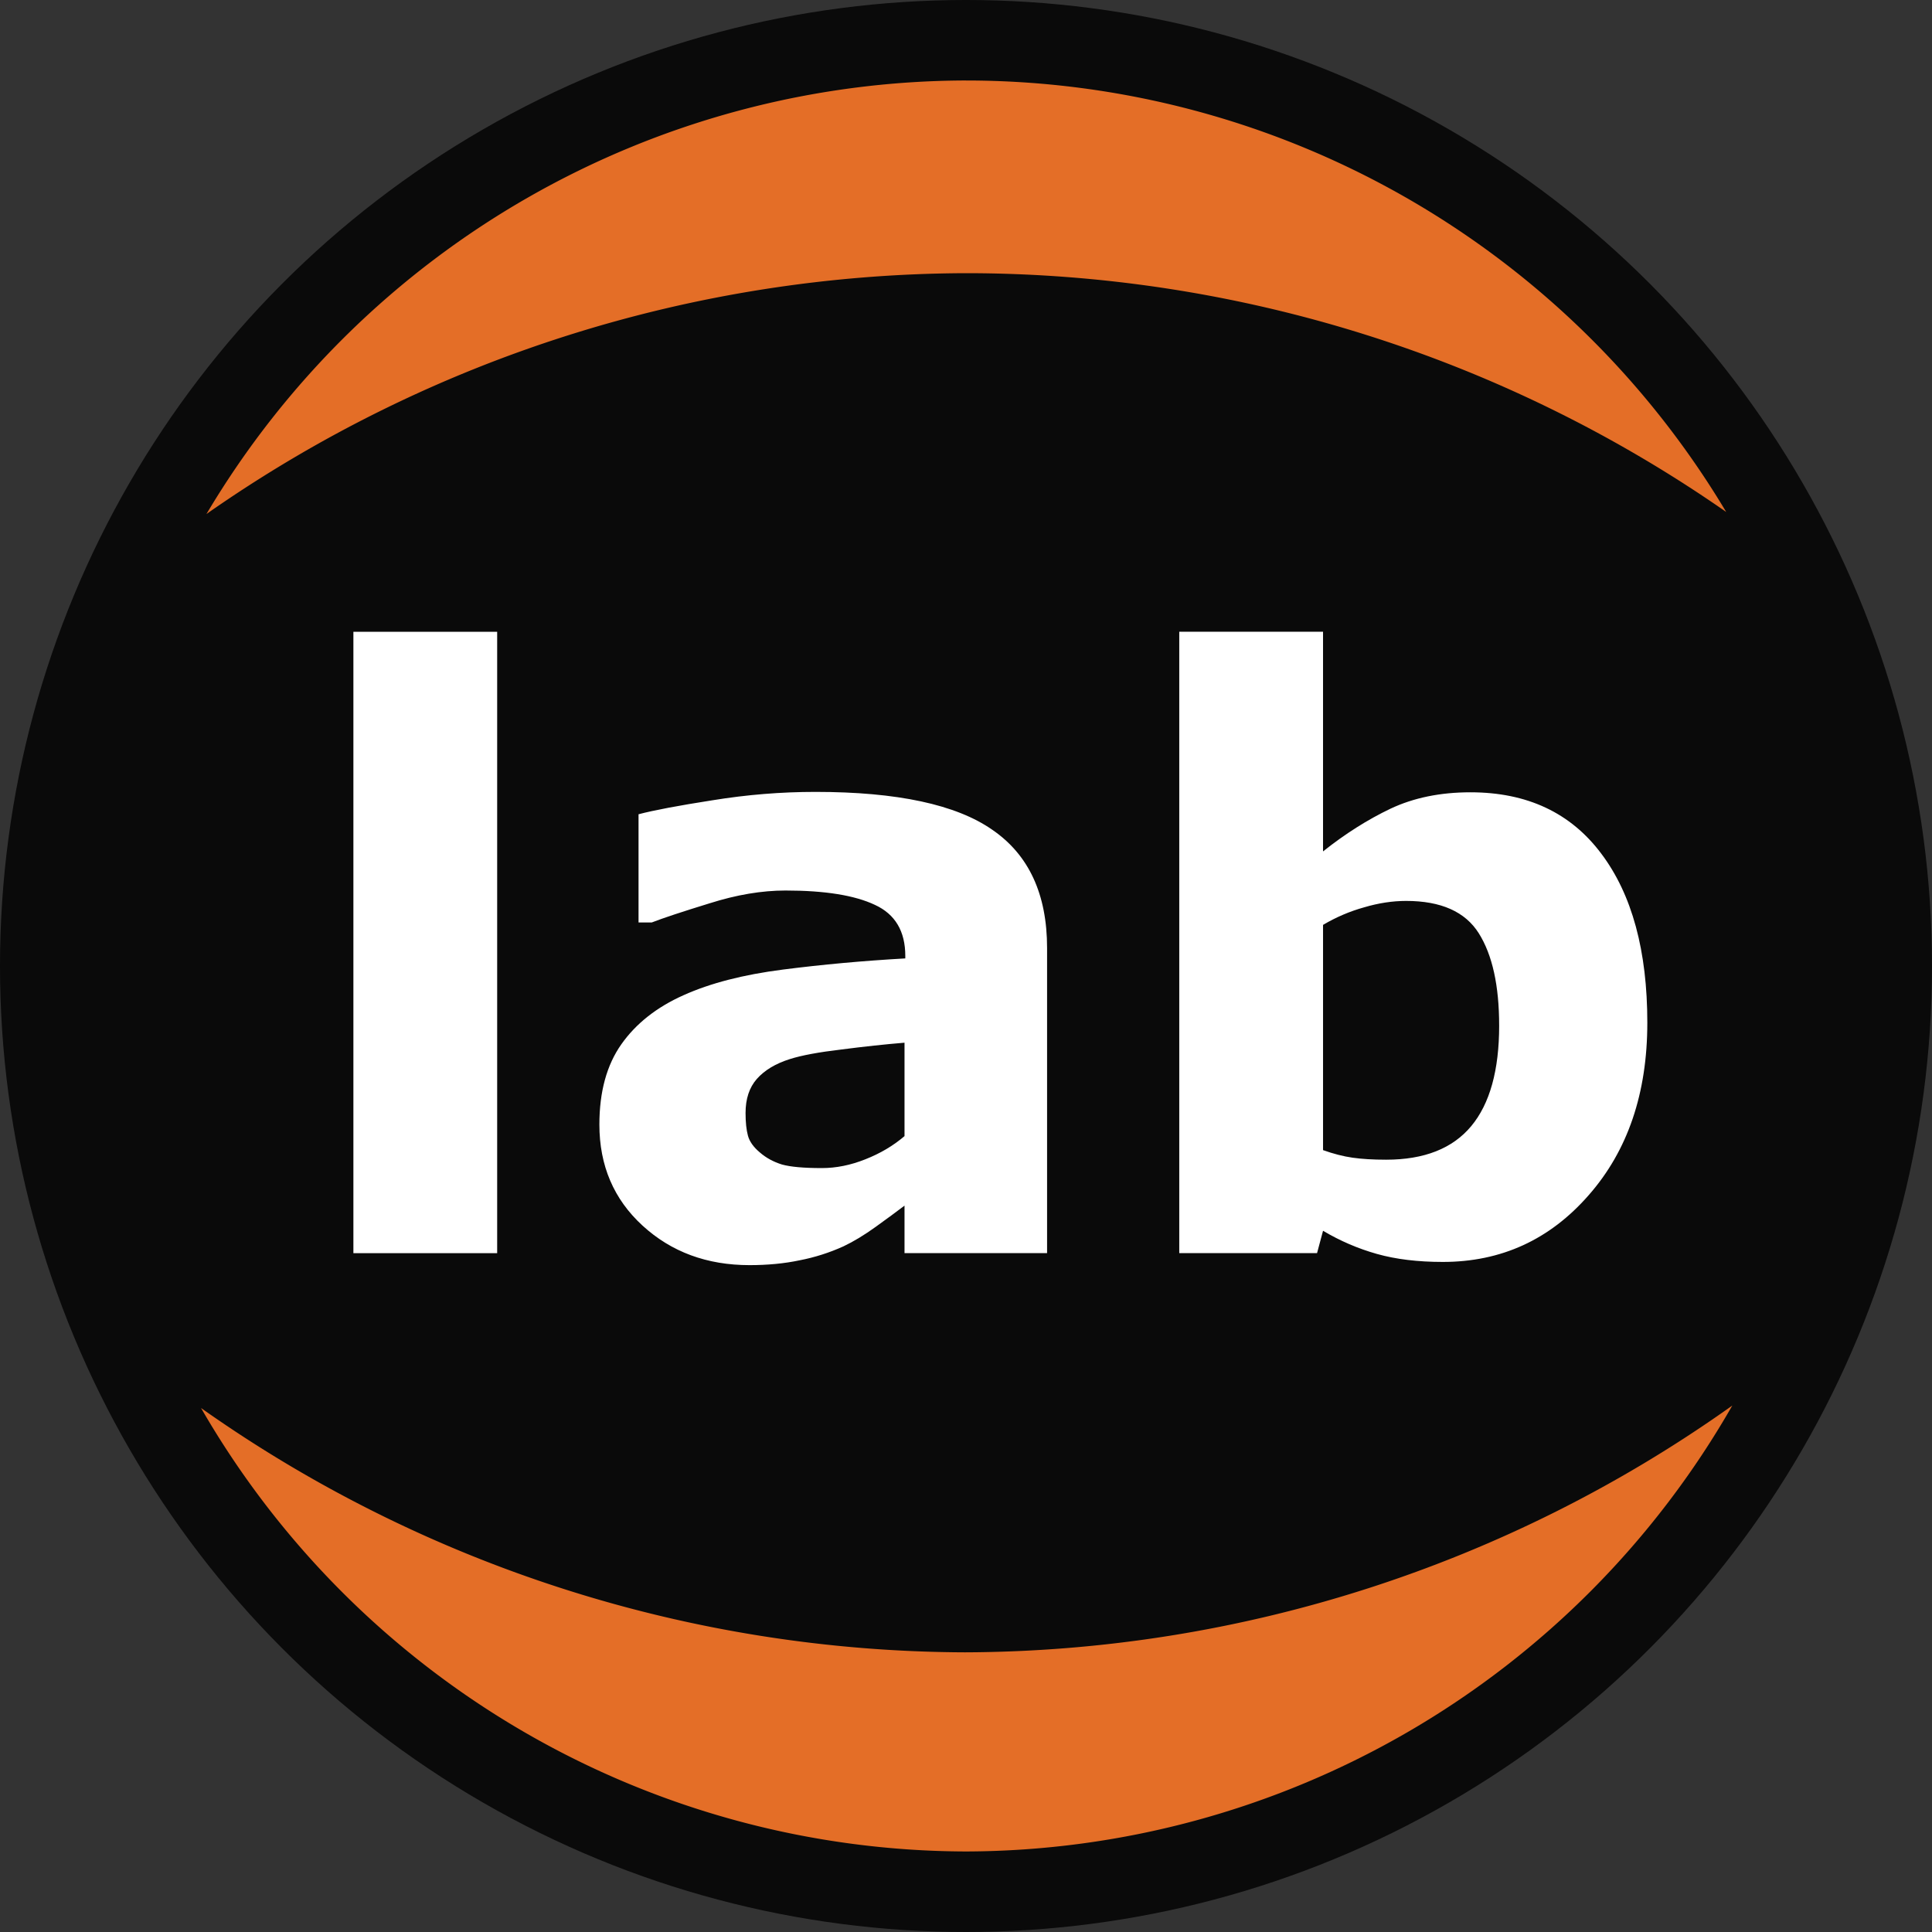 <?xml version="1.0" encoding="UTF-8" standalone="no"?>
<!-- Created with Inkscape (http://www.inkscape.org/) -->

<svg
   width="120mm"
   height="120mm"
   viewBox="0 0 120 120"
   version="1.1"
   id="svg1"
   xml:space="preserve"
   xmlns="http://www.w3.org/2000/svg"
   xmlns:svg="http://www.w3.org/2000/svg"><rect x="0" y="0" width="120" height="120" fill="#333333" stroke="none"/><defs
     id="defs1" /><g
     id="layer1"
     transform="translate(-41.454,-165.624)"><circle
       style="fill:#000000;fill-opacity:0.806;stroke-width:0.385"
       id="path1"
       cx="101.454"
       cy="225.624"
       r="60" /><path
       id="path2"
       style="fill:#f37529;fill-opacity:0.933;stroke-width:0.333"
       d="m 101.454,170.623 a 55,55 0 0 0 -47.177,26.928 82.661,82.661 0 0 1 47.177,-14.959 82.661,82.661 0 0 1 47.217,14.831 55,55 0 0 0 -47.217,-26.799 z m 47.598,82.301 a 82.661,82.661 0 0 1 -47.661,15.329 82.661,82.661 0 0 1 -47.45,-15.175 55,55 0 0 0 47.513,27.544 55,55 0 0 0 47.598,-27.699 z" /><path
       style="font-weight:bold;font-size:50.8px;fill:#ffffff;stroke-width:0.265"
       d="m 72.334,243.46 h -8.93 v -38.596 h 8.93 z m 25.301,-7.268 v -5.804 q -1.811,0.149 -3.919,0.422 -2.108,0.248 -3.2,0.595 -1.339,0.422 -2.059,1.24 -0.695,0.794 -0.695,2.108 0,0.868 0.149,1.414 0.149,0.546 0.744,1.042 0.571,0.496 1.364,0.744 0.794,0.223 2.48,0.223 1.339,0 2.704,-0.546 1.389,-0.546 2.431,-1.439 z m 0,4.316 q -0.719,0.546 -1.786,1.315 -1.067,0.769 -2.009,1.215 -1.315,0.595 -2.729,0.868 -1.414,0.298 -3.101,0.298 -3.969,0 -6.648,-2.456 -2.679,-2.456 -2.679,-6.276 0,-3.051 1.364,-4.986 1.364,-1.935 3.87,-3.051 2.48,-1.116 6.152,-1.587 3.671,-0.471 7.615,-0.695 v -0.149 q 0,-2.307 -1.885,-3.175 -1.885,-0.893 -5.556,-0.893 -2.208,0 -4.713,0.794 -2.505,0.769 -3.597,1.191 H 81.115 v -6.722 q 1.414,-0.372 4.589,-0.868 3.2,-0.521 6.4,-0.521 7.615,0 10.988,2.356 3.398,2.332 3.398,7.342 v 18.951 h -8.855 z m 46.137,-11.361 q 0,6.573 -3.646,10.716 -3.621,4.142 -9.054,4.142 -2.332,0 -4.093,-0.496 -1.761,-0.496 -3.349,-1.439 l -0.372,1.389 h -8.558 v -38.596 h 8.93 v 13.643 q 2.059,-1.637 4.192,-2.654 2.158,-1.017 4.961,-1.017 5.283,0 8.136,3.82 2.853,3.795 2.853,10.492 z m -9.203,0.174 q 0,-3.721 -1.265,-5.73 -1.265,-2.009 -4.514,-2.009 -1.265,0 -2.604,0.397 -1.339,0.372 -2.555,1.091 v 13.99 q 0.967,0.347 1.836,0.471 0.868,0.124 2.084,0.124 3.547,0 5.283,-2.084 1.736,-2.084 1.736,-6.251 z"
       id="text3"
       aria-label="lab" /></g></svg>
